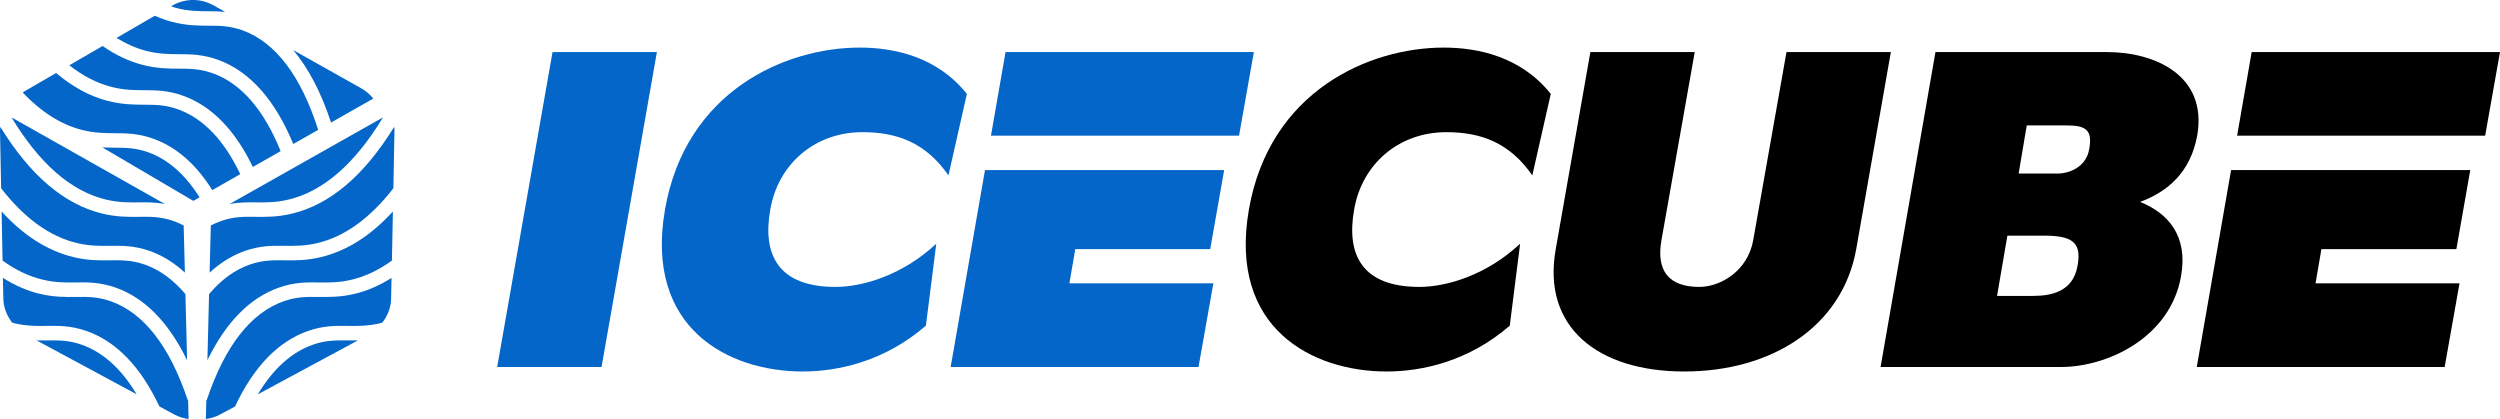 <svg viewBox="0 0 644.63 108.06" xmlns="http://www.w3.org/2000/svg" data-sanitized-data-name="Capa 2" data-name="Capa 2" id="Capa_2">
  <defs>
    <style>
      .cls-1 {
        fill: #0466c8;
      }
    </style>
  </defs>
  <g data-sanitized-data-name="Capa 1" data-name="Capa 1" id="Capa_1-2">
    <g>
      <path d="m142.47,13.43h26.91l-14.27,81.2h-26.91l14.27-81.2Z" class="cls-1"></path>
      <path d="m238.75,83.96c-10.56,9.16-22.5,11.83-31.78,11.83-19.02,0-40.83-11.02-35.5-41.76,5.34-30.62,31.09-41.76,50.23-41.76,8.82,0,19.95,2.32,27.61,11.95l-4.75,21c-5.8-8.35-13.11-11.14-22.16-11.14-12.41,0-21.81,8.35-23.78,19.95-2.09,11.72,2.09,19.95,16.82,19.95,7.19,0,17.4-3.13,25.98-11.14l-2.67,21.11Z" class="cls-1"></path>
      <path d="m389.31,83.96c-10.56,9.16-22.5,11.83-31.78,11.83-19.02,0-40.83-11.02-35.5-41.76,5.34-30.62,31.09-41.76,50.23-41.76,8.82,0,19.95,2.32,27.61,11.95l-4.76,21c-5.8-8.35-13.11-11.14-22.16-11.14-12.41,0-21.81,8.35-23.78,19.95-2.09,11.72,2.09,19.95,16.82,19.95,7.19,0,17.4-3.13,25.98-11.14l-2.67,21.11Z"></path>
      <path d="m487.56,13.43l-8.93,50.81c-3.6,20.07-21.92,31.55-44.31,31.55s-36.77-11.48-33.17-31.55l8.93-50.81h26.91l-8.58,48.49c-1.39,7.89,1.86,12.06,9.74,12.06,5.57,0,12.53-4.18,13.92-12.06l8.58-48.49h26.91Z"></path>
      <path d="m551.83,52.06c7.19,2.9,12.41,8.7,10.56,19.14-2.78,15.89-19.02,23.43-30.97,23.43h-46.51l14.15-81.2h44.31c11.95,0,25.87,5.8,23.2,21.46-1.74,9.51-7.54,14.5-14.73,17.17Zm-34.22,8.7l-2.67,15.54h9.28c4.87,0,10.32-1.16,11.48-7.77,1.16-6.26-1.62-7.77-8.82-7.77h-9.28Zm4.99-28.42l-2.09,12.41h10.21c2.2,0,7.19-1.28,8-6.38.93-5.1-1.16-6.03-5.92-6.03h-10.21Z"></path>
      <g>
        <polygon points="319.49 34.99 323.31 13.43 259.28 13.43 255.52 34.99 319.49 34.99" class="cls-1"></polygon>
        <polygon points="277.26 64.24 312.06 64.24 315.65 43.86 253.98 43.86 245.13 94.63 309.04 94.63 312.87 73.05 275.75 73.05 277.26 64.24" class="cls-1"></polygon>
      </g>
      <g>
        <polygon points="640.8 34.99 644.63 13.43 580.6 13.43 576.84 34.99 640.8 34.99"></polygon>
        <polygon points="598.58 64.24 633.38 64.24 636.96 43.86 575.29 43.86 566.44 94.63 630.36 94.63 634.19 73.05 597.07 73.05 598.58 64.24"></polygon>
      </g>
    </g>
    <g>
      <g>
        <path d="m62.66,7.87c-3.31-1.21-5.9-1.24-8.9-1.24-2.65-.01-5.64-.03-9.31-.97-1.54-.39-3.05-.95-4.54-1.6l-9.86,5.72c2.47,1.52,5.02,2.66,7.65,3.34,3.23.82,5.85.84,8.4.85,3.06.02,6.24.03,10.16,1.47,8.16,2.98,14.64,10.3,19.36,21.69l6.42-3.65c-4.44-13.9-10.96-22.52-19.4-25.61Z" class="cls-1"></path>
        <path d="m85.36,31.6l10.89-6.19c-.84-1.04-1.87-1.94-3.07-2.62l-17.56-9.86c3.91,4.65,7.17,10.87,9.74,18.67Z" class="cls-1"></path>
        <path d="m54.99,18.94c-3.31-1.21-5.9-1.21-8.9-1.24-2.64,0-5.63-.03-9.31-.97-3.6-.92-7.03-2.58-10.33-4.87l-8.57,4.97c3.45,2.72,7.08,4.61,10.87,5.58,3.23.83,5.86.84,8.4.85,3.07,0,6.24.03,10.16,1.46,7.33,2.68,13.32,8.85,17.88,18.33l7.17-4.08c-4.31-10.64-10.14-17.39-17.38-20.04Z" class="cls-1"></path>
        <path d="m45.38,2.05c3.23.83,5.86.83,8.4.85,1.38,0,2.79.03,4.27.16l-3.06-1.72c-2.37-1.32-5.13-1.67-7.7-1.05-.97.23-1.92.6-2.8,1.11l-.37.22c.42.13.83.31,1.25.42Z" class="cls-1"></path>
        <path d="m38.37,39.32c-3.31-1.21-5.9-1.22-8.9-1.24-.96,0-1.99-.02-3.07-.07l23.45,13.79,1.61-.92c-3.66-5.8-8.02-9.7-13.1-11.56Z" class="cls-1"></path>
        <path d="m46.04,28.24c-3.31-1.21-5.89-1.23-8.9-1.24-2.64-.02-5.63-.03-9.31-.97-4.72-1.21-9.17-3.66-13.36-7.21l-8.2,4.75c-.15.09-.26.21-.4.31,4.72,4.96,9.8,8.22,15.22,9.61,3.23.82,5.86.84,8.4.85,3.09.02,6.24.03,10.16,1.47,5.92,2.16,10.95,6.6,15.08,13.21l7.22-4.11c-4.14-8.71-9.46-14.31-15.92-16.67Z" class="cls-1"></path>
      </g>
      <g>
        <path d="m48.4,103.15c-4.68-13.97-11.39-22.54-19.93-25.5-3.33-1.15-5.91-1.13-8.92-1.08-2.64.02-5.63.07-9.32-.81-3.28-.78-6.43-2.19-9.48-4.1l.11,5.35c.05,2.28.9,4.39,2.24,6.15.18.05.35.12.52.17,3.24.77,5.87.74,8.42.7,3.09-.04,6.24-.08,10.19,1.29,7.74,2.68,14.06,9.26,18.88,19.49l3.89,2.09c1.14.61,2.38.98,3.63,1.15l-.12-4.78s-.07-.07-.09-.12Z" class="cls-1"></path>
        <path d="m19.88,62.68c3.24.77,5.87.74,8.42.7,3.06-.03,6.24-.08,10.19,1.29,3.33,1.15,6.38,3.06,9.18,5.62l-.31-12.15c-.86-.43-1.72-.84-2.62-1.15-3.33-1.15-5.92-1.13-8.92-1.08-2.65.03-5.64.07-9.33-.81C16.6,52.76,7.75,45.2.09,32.72c-.02.32-.1.64-.09.97l.29,14.86c5.97,7.69,12.52,12.45,19.59,14.13Z" class="cls-1"></path>
        <path d="m37.26,68.2c-3.33-1.15-5.92-1.11-8.92-1.08-2.64.04-5.63.07-9.32-.81-6.69-1.59-12.91-5.54-18.61-11.78l.25,12.65c3.34,2.44,6.82,4.1,10.43,4.95,3.24.77,5.87.73,8.42.7,3.07-.05,6.24-.08,10.19,1.29,7.56,2.62,13.76,8.94,18.54,18.76l-.43-17.05c-3.12-3.69-6.63-6.27-10.54-7.63Z" class="cls-1"></path>
        <path d="m27.35,51.47c3.25.77,5.88.73,8.42.71,2.11-.03,4.3-.02,6.73.41L2.97,30.27c7.18,11.9,15.37,19.07,24.38,21.2Z" class="cls-1"></path>
        <path d="m21,88.86c-3.33-1.15-5.92-1.11-8.92-1.08-.83.01-1.72.01-2.63,0l25.78,13.89c-3.94-6.57-8.69-10.88-14.23-12.8Z" class="cls-1"></path>
      </g>
      <g>
        <path d="m53.31,103.15c4.68-13.97,11.39-22.54,19.93-25.5,3.33-1.15,5.91-1.13,8.92-1.08,2.64.02,5.63.07,9.32-.81,3.28-.78,6.43-2.19,9.48-4.1l-.11,5.35c-.05,2.28-.9,4.39-2.24,6.15-.18.05-.35.12-.52.17-3.24.77-5.87.74-8.42.7-3.09-.04-6.24-.08-10.19,1.29-7.74,2.68-14.06,9.26-18.88,19.49l-3.89,2.09c-1.14.61-2.38.98-3.63,1.15l.12-4.78s.07-.07.09-.12Z" class="cls-1"></path>
        <path d="m81.84,62.68c-3.24.77-5.87.74-8.42.7-3.06-.03-6.24-.08-10.19,1.29-3.33,1.15-6.38,3.06-9.18,5.62l.31-12.15c.86-.43,1.72-.84,2.62-1.15,3.33-1.15,5.92-1.13,8.92-1.08,2.65.03,5.64.07,9.33-.81,9.89-2.34,18.74-9.91,26.4-22.38.02.32.1.64.09.97l-.29,14.86c-5.97,7.69-12.52,12.45-19.59,14.13Z" class="cls-1"></path>
        <path d="m64.46,68.2c3.33-1.15,5.92-1.11,8.92-1.08,2.64.04,5.63.07,9.32-.81,6.69-1.59,12.91-5.54,18.61-11.78l-.25,12.65c-3.34,2.44-6.82,4.1-10.43,4.95-3.24.77-5.87.73-8.42.7-3.07-.05-6.24-.08-10.19,1.29-7.56,2.62-13.76,8.94-18.54,18.76l.43-17.05c3.12-3.69,6.63-6.27,10.54-7.63Z" class="cls-1"></path>
        <path d="m74.37,51.47c-3.25.77-5.88.73-8.42.71-2.11-.03-4.3-.02-6.73.41l39.53-22.32c-7.18,11.9-15.37,19.07-24.38,21.2Z" class="cls-1"></path>
        <path d="m80.72,88.86c3.33-1.15,5.92-1.11,8.92-1.08.83.01,1.72.01,2.63,0l-25.78,13.89c3.94-6.57,8.69-10.88,14.23-12.8Z" class="cls-1"></path>
      </g>
    </g>
  </g>
</svg>
